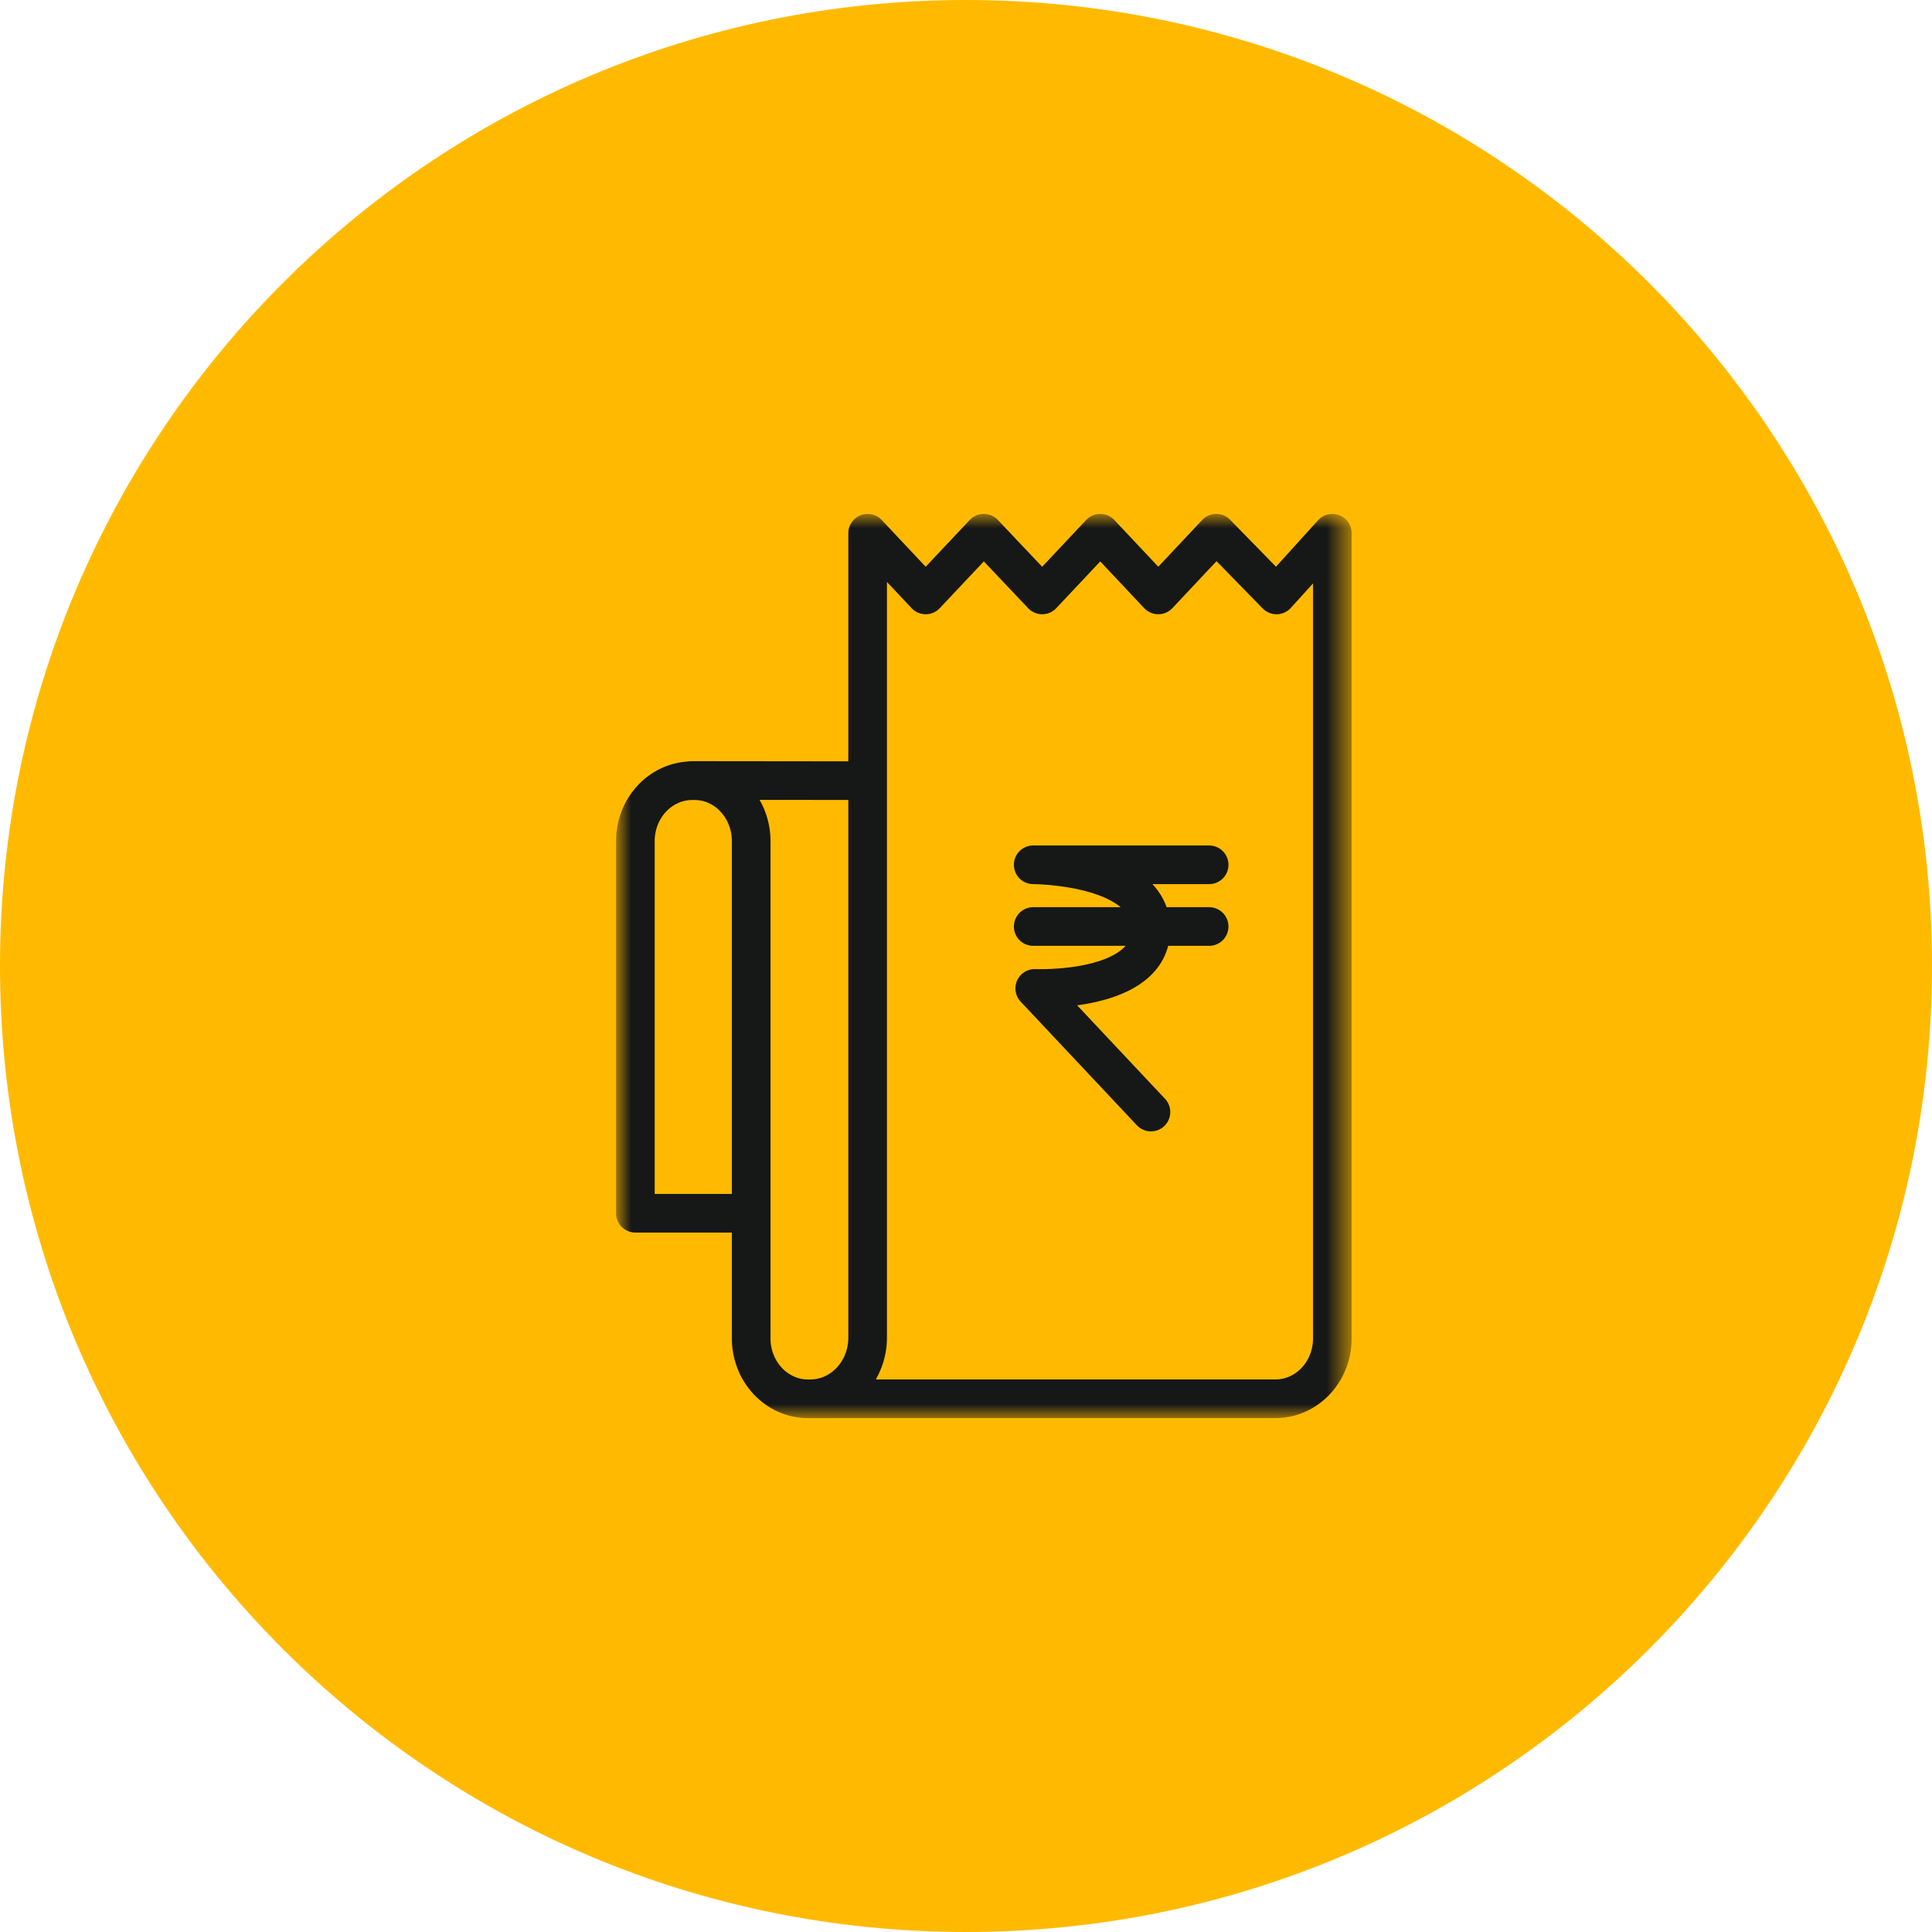 <svg width="75" height="75" viewBox="0 0 75 75" fill="none" xmlns="http://www.w3.org/2000/svg">
<g clip-path="url(#clip0_769_4798)">
<path d="M37.5 75C58.211 75 75 58.211 75 37.5C75 16.789 58.211 0 37.5 0C16.789 0 0 16.789 0 37.5C0 58.211 16.789 75 37.5 75Z" fill="#FFBA00"/>
<mask id="mask0_769_4798" style="mask-type:luminance" maskUnits="userSpaceOnUse" x="24" y="20" width="29" height="35">
<path d="M52.378 20H24V55H52.378V20Z" fill="white"/>
</mask>
<g mask="url(#mask0_769_4798)">
<path d="M29.071 47.098H24.665V32.702C24.658 32.386 24.712 32.073 24.823 31.777C24.933 31.487 25.098 31.22 25.311 30.994C25.518 30.772 25.769 30.595 26.048 30.476C26.323 30.358 26.619 30.3 26.917 30.306C27.216 30.3 27.512 30.358 27.787 30.476C28.062 30.596 28.31 30.772 28.515 30.992C28.727 31.219 28.893 31.485 29.002 31.776C29.113 32.072 29.167 32.385 29.161 32.7V51.897C29.153 52.213 29.206 52.528 29.317 52.824C29.426 53.116 29.591 53.384 29.804 53.612C30.011 53.834 30.263 54.011 30.542 54.132C30.817 54.25 31.114 54.308 31.414 54.301M31.414 54.301C31.714 54.306 32.012 54.248 32.288 54.129C32.568 54.007 32.82 53.83 33.028 53.607C33.242 53.379 33.408 53.111 33.518 52.819C33.631 52.522 33.686 52.205 33.681 51.886V20.7L35.935 23.095L38.191 20.7L40.458 23.095L42.711 20.7L44.965 23.095L47.215 20.7L49.554 23.095L51.722 20.7V51.905C51.728 52.22 51.674 52.534 51.563 52.829C51.454 53.12 51.288 53.386 51.076 53.613C50.868 53.834 50.617 54.011 50.338 54.131C50.064 54.249 49.767 54.306 49.469 54.3L31.414 54.301Z" stroke="#161717" stroke-width="1.5" stroke-linecap="round" stroke-linejoin="round"/>
<path d="M33.459 30.305L26.91 30.298" stroke="#161717" stroke-width="1.5" stroke-linecap="round" stroke-linejoin="round"/>
<path d="M40.109 35.967H46.939" stroke="#161717" stroke-width="1.5" stroke-linecap="round" stroke-linejoin="round"/>
<path d="M44.68 43.17L40.168 38.37C40.168 38.37 44.68 38.562 44.68 36.067C44.68 33.573 40.109 33.571 40.109 33.571H46.939" stroke="#161717" stroke-width="1.5" stroke-linecap="round" stroke-linejoin="round"/>
</g>
</g>
<defs>
<clipPath id="clip0_769_4798">
<rect width="75" height="75" fill="white"/>
</clipPath>
</defs>
</svg>
